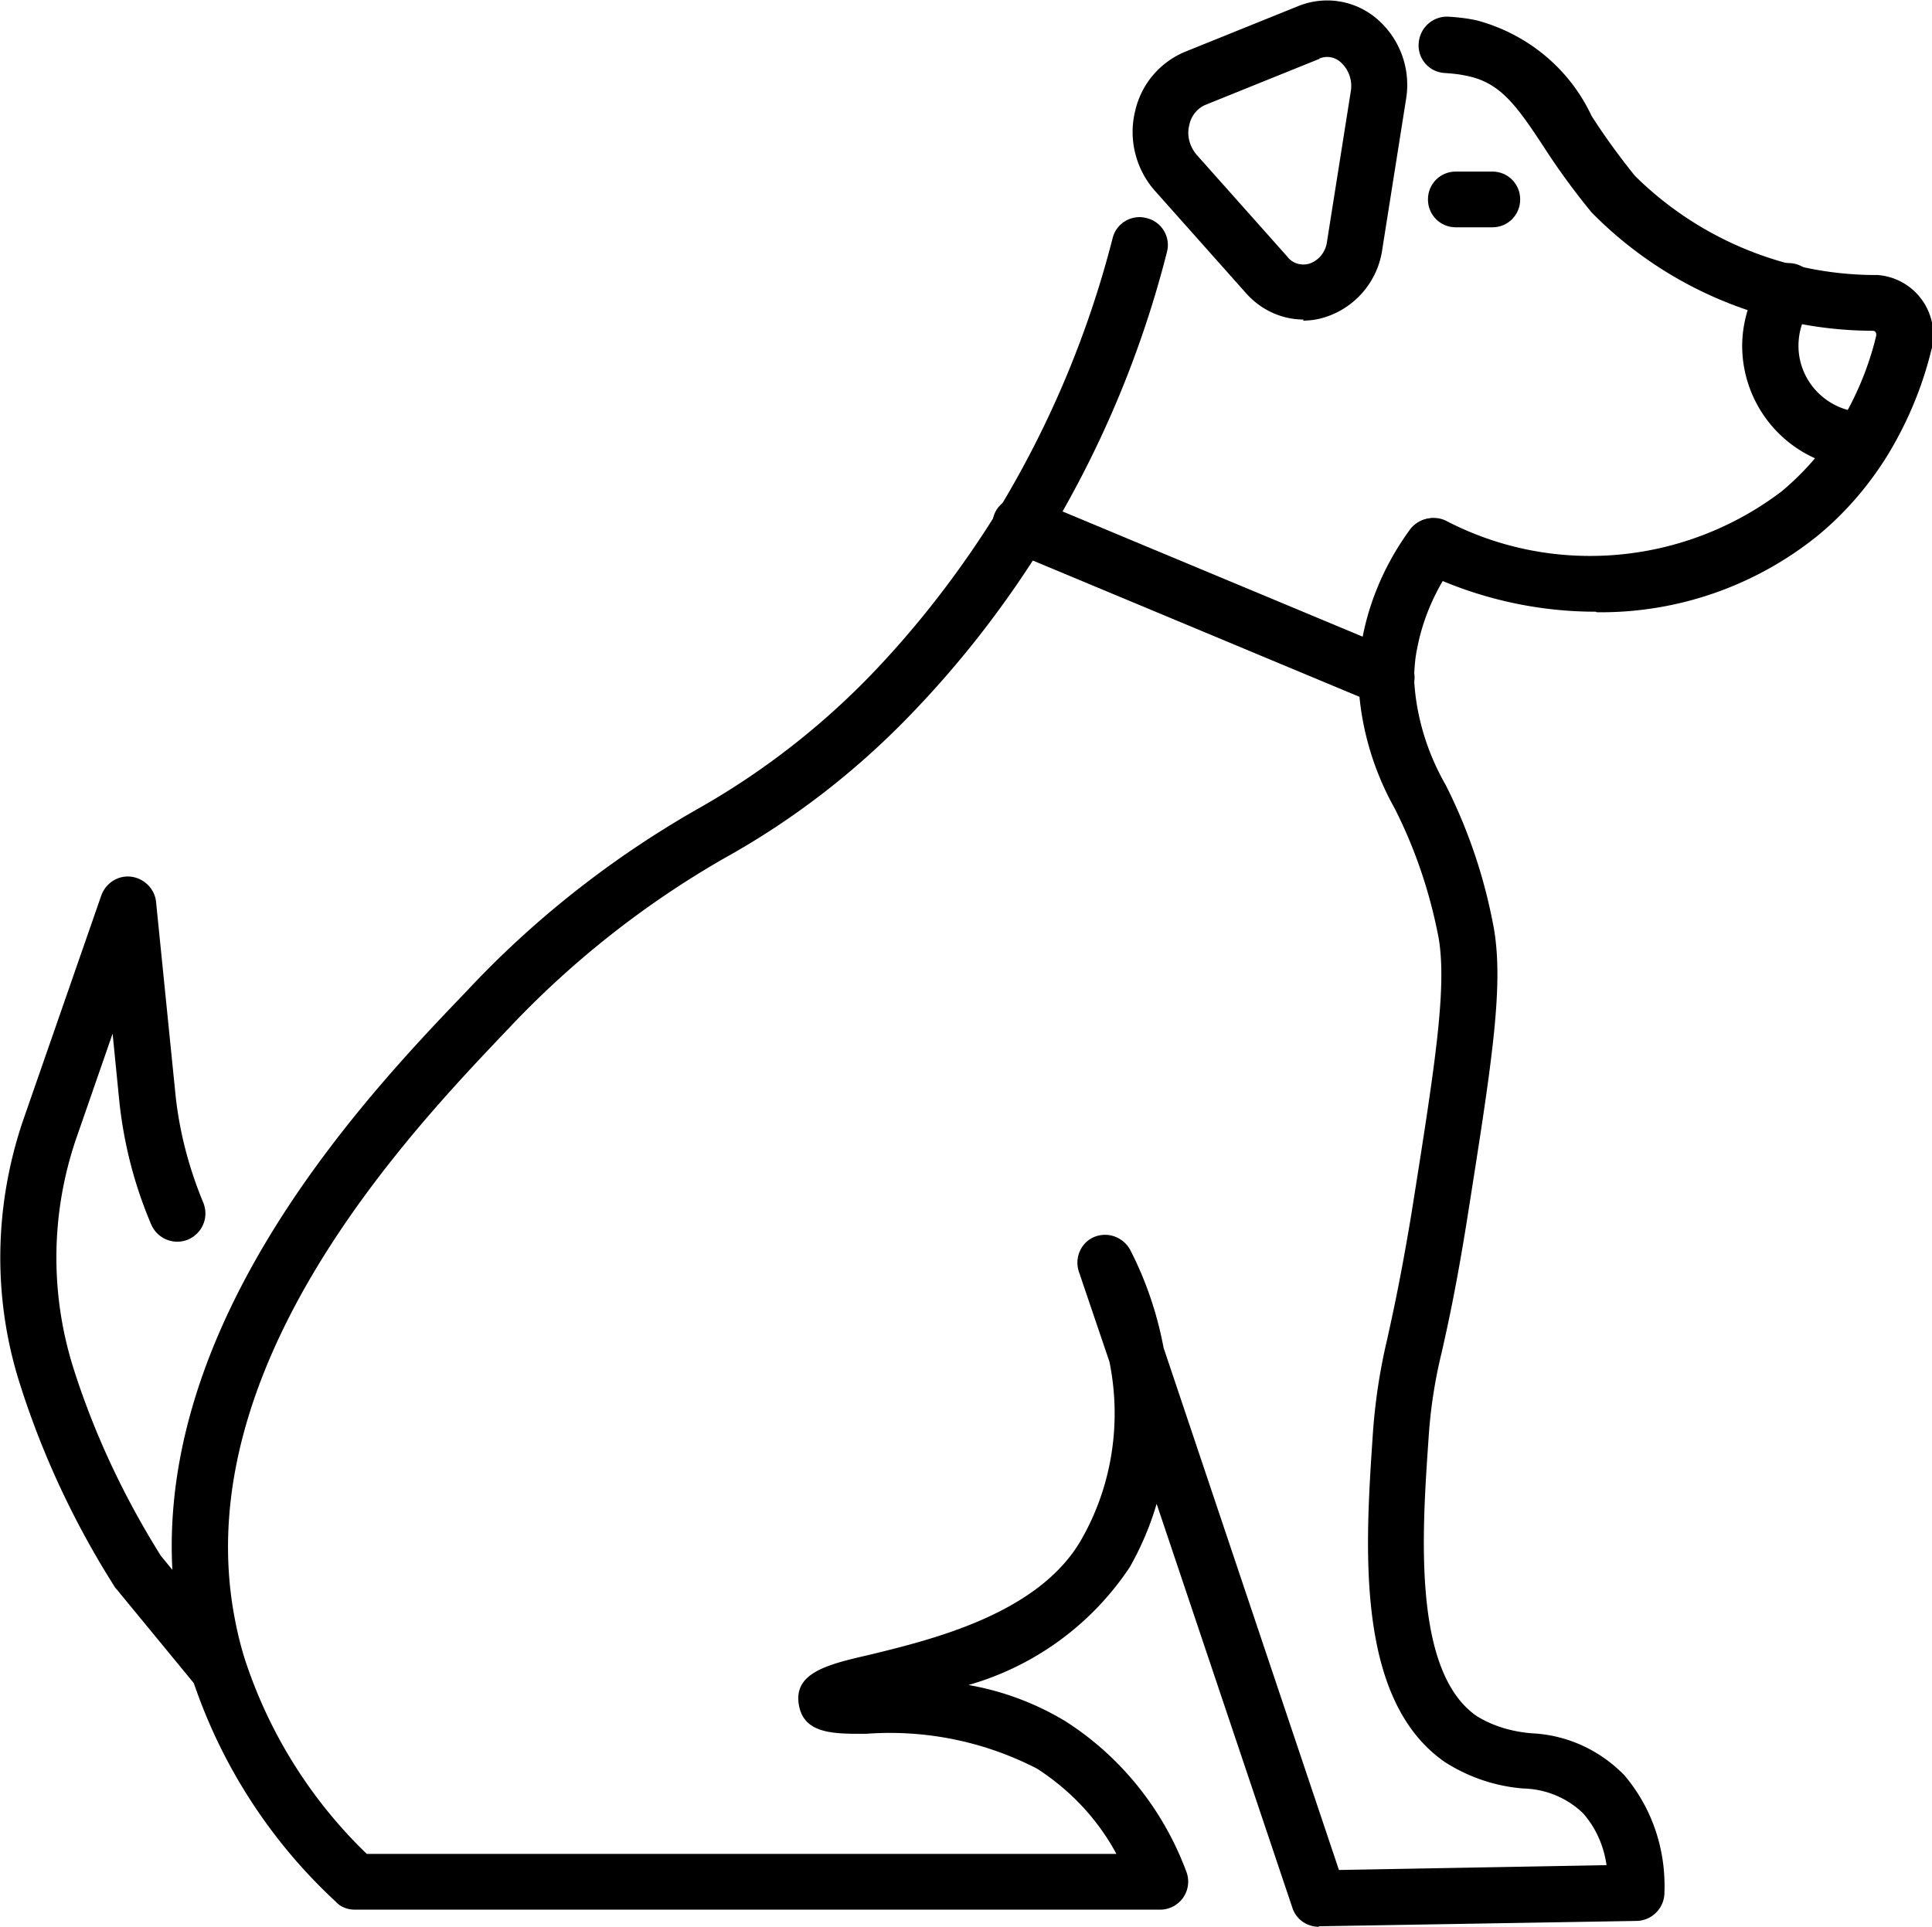 <svg id="Layer_1" xmlns="http://www.w3.org/2000/svg" viewBox="0 0 36.03 35.94"><defs><clipPath id="clippath"><rect x="0" y="0" width="36.03" height="35.93" fill="none" stroke-width="0"/></clipPath><style>.cls-1{stroke-width:0}</style></defs><g clip-path="url(#clippath)"><g id="Group_3706"><path id="Path_29971" class="cls-1" d="M29.76 11.41c-1.13 0-2.24-.26-3.25-.75a.53.53 0 01-.25-.7.53.53 0 01.7-.25c2.01 1.05 4.45.83 6.26-.54.42-.35.78-.76 1.07-1.23.32-.52.56-1.09.7-1.68 0-.02 0-.05-.01-.06-.01-.02-.03-.03-.06-.03a7.38 7.38 0 01-5.24-2.21c-.32-.39-.62-.8-.89-1.22-.52-.79-.82-1.21-1.46-1.33-.14-.03-.27-.04-.41-.05a.514.514 0 01-.46-.58.53.53 0 01.53-.47c.18.01.37.03.55.07.94.25 1.73.9 2.14 1.78.25.39.52.76.81 1.12a6.4 6.4 0 004.53 1.85c.62.05 1.08.59 1.03 1.21 0 .06-.01.12-.03.18-.17.7-.45 1.37-.83 1.99-.35.56-.78 1.06-1.29 1.48a6.436 6.436 0 01-4.12 1.43"/><path id="Path_29972" class="cls-1" d="M24.6 35.94c-.23 0-.43-.14-.5-.36l-2.53-7.53c-.12.41-.29.81-.5 1.18a5.384 5.384 0 01-3.01 2.2c.64.11 1.25.34 1.8.67 1.04.66 1.83 1.65 2.26 2.8a.523.523 0 01-.48.72H6.62c-.14 0-.27-.05-.36-.15a9.898 9.898 0 01-2.69-4.21c-.09-.29-.16-.58-.22-.87-1.01-5.25 3.44-9.91 5.35-11.9 1.25-1.34 2.7-2.48 4.29-3.39 1.21-.68 2.32-1.54 3.28-2.54.89-.93 1.67-1.95 2.35-3.05a18.69 18.69 0 002.13-5.07c.07-.28.36-.45.64-.37.28.07.45.36.37.64-.48 1.89-1.24 3.69-2.25 5.35-.71 1.16-1.54 2.24-2.48 3.22-1.02 1.07-2.2 1.99-3.49 2.71-1.51.86-2.89 1.95-4.08 3.22-1.79 1.88-5.99 6.27-5.08 10.99.05.26.11.51.19.76a8.87 8.87 0 002.27 3.62h13.98c-.35-.65-.86-1.19-1.48-1.59a5.98 5.98 0 00-3.19-.65c-.59 0-1.15.01-1.25-.53-.11-.6.51-.76 1.3-.94 1.19-.29 3.18-.77 3.97-2.16.57-1 .75-2.18.52-3.31l-.57-1.68c-.09-.27.05-.57.32-.66.24-.08.5.02.63.24.3.58.51 1.2.63 1.84l3.27 9.74 4.99-.09c-.05-.36-.2-.7-.44-.97-.3-.29-.7-.45-1.11-.46-.52-.04-1.02-.21-1.46-.49-1.68-1.16-1.49-4.01-1.35-6.09.04-.61.13-1.21.27-1.8.11-.5.25-1.13.45-2.33.43-2.71.67-4.2.51-5.15-.16-.84-.43-1.65-.82-2.42-.42-.75-.66-1.6-.68-2.46 0-.24.03-.49.08-.73.14-.73.45-1.42.89-2.02.18-.23.51-.27.73-.09.21.17.26.47.11.7-.35.48-.6 1.03-.71 1.61-.04.18-.05.36-.06.54.03.71.24 1.4.59 2.01.43.85.73 1.75.9 2.68.19 1.11-.05 2.57-.51 5.49-.2 1.24-.35 1.91-.46 2.4a9.16 9.16 0 00-.25 1.64c-.12 1.73-.3 4.33.9 5.16.31.19.66.29 1.02.32.66.03 1.27.31 1.73.78.52.61.78 1.39.75 2.19 0 .29-.23.52-.51.53l-5.93.1h-.01z"/><path id="Path_29973" class="cls-1" d="M4.06 31.64c-.15 0-.3-.07-.4-.19l-1.48-1.8s-.03-.03-.04-.05C1.39 28.42.79 27.14.37 25.81c-.51-1.6-.48-3.32.06-4.91l1.46-4.2c.1-.27.39-.42.67-.32.19.07.33.24.35.44l.36 3.57c.07.7.25 1.39.52 2.04.11.27-.01.57-.28.69a.529.529 0 01-.69-.28c-.32-.75-.52-1.54-.6-2.35l-.12-1.21-.68 1.96a6.858 6.858 0 00-.06 4.25c.39 1.24.95 2.43 1.64 3.53l1.46 1.78a.521.521 0 01-.4.85"/><path id="Path_29974" class="cls-1" d="M25.87 13.17c-.07 0-.14-.01-.2-.04l-6.83-2.85c-.27-.1-.4-.41-.3-.68.1-.27.41-.4.68-.3h.02l6.83 2.85c.26.12.38.42.27.69-.08.19-.26.31-.47.31"/><path id="Path_29975" class="cls-1" d="M34.73 8.75h-.01a2.304 2.304 0 01-2.23-2.29c0-.49.16-.97.45-1.36.18-.22.51-.26.74-.08.21.17.26.48.1.7-.16.21-.24.47-.24.73 0 .67.54 1.22 1.21 1.24a.525.525 0 11-.01 1.05"/><path id="Path_29976" class="cls-1" d="M24.31 5.96c-.42 0-.81-.19-1.08-.5l-1.7-1.91c-.35-.4-.49-.96-.36-1.48.11-.49.45-.9.92-1.1l2.13-.86c.48-.19 1.02-.11 1.42.21.46.37.68.96.58 1.54l-.44 2.78c-.08.6-.5 1.1-1.08 1.28-.13.04-.26.06-.4.06m.3-4.88l-2.13.86a.52.52 0 00-.29.37c-.05.19 0 .39.13.55l1.7 1.91c.09.12.25.17.4.13.19-.06.32-.23.34-.43l.44-2.78a.596.596 0 00-.2-.56.372.372 0 00-.38-.06"/><path id="Path_29977" class="cls-1" d="M27.83 4.24h-.68c-.29 0-.52-.23-.52-.52s.23-.52.52-.52h.68c.29 0 .52.23.52.52s-.23.52-.52.52"/></g></g></svg>